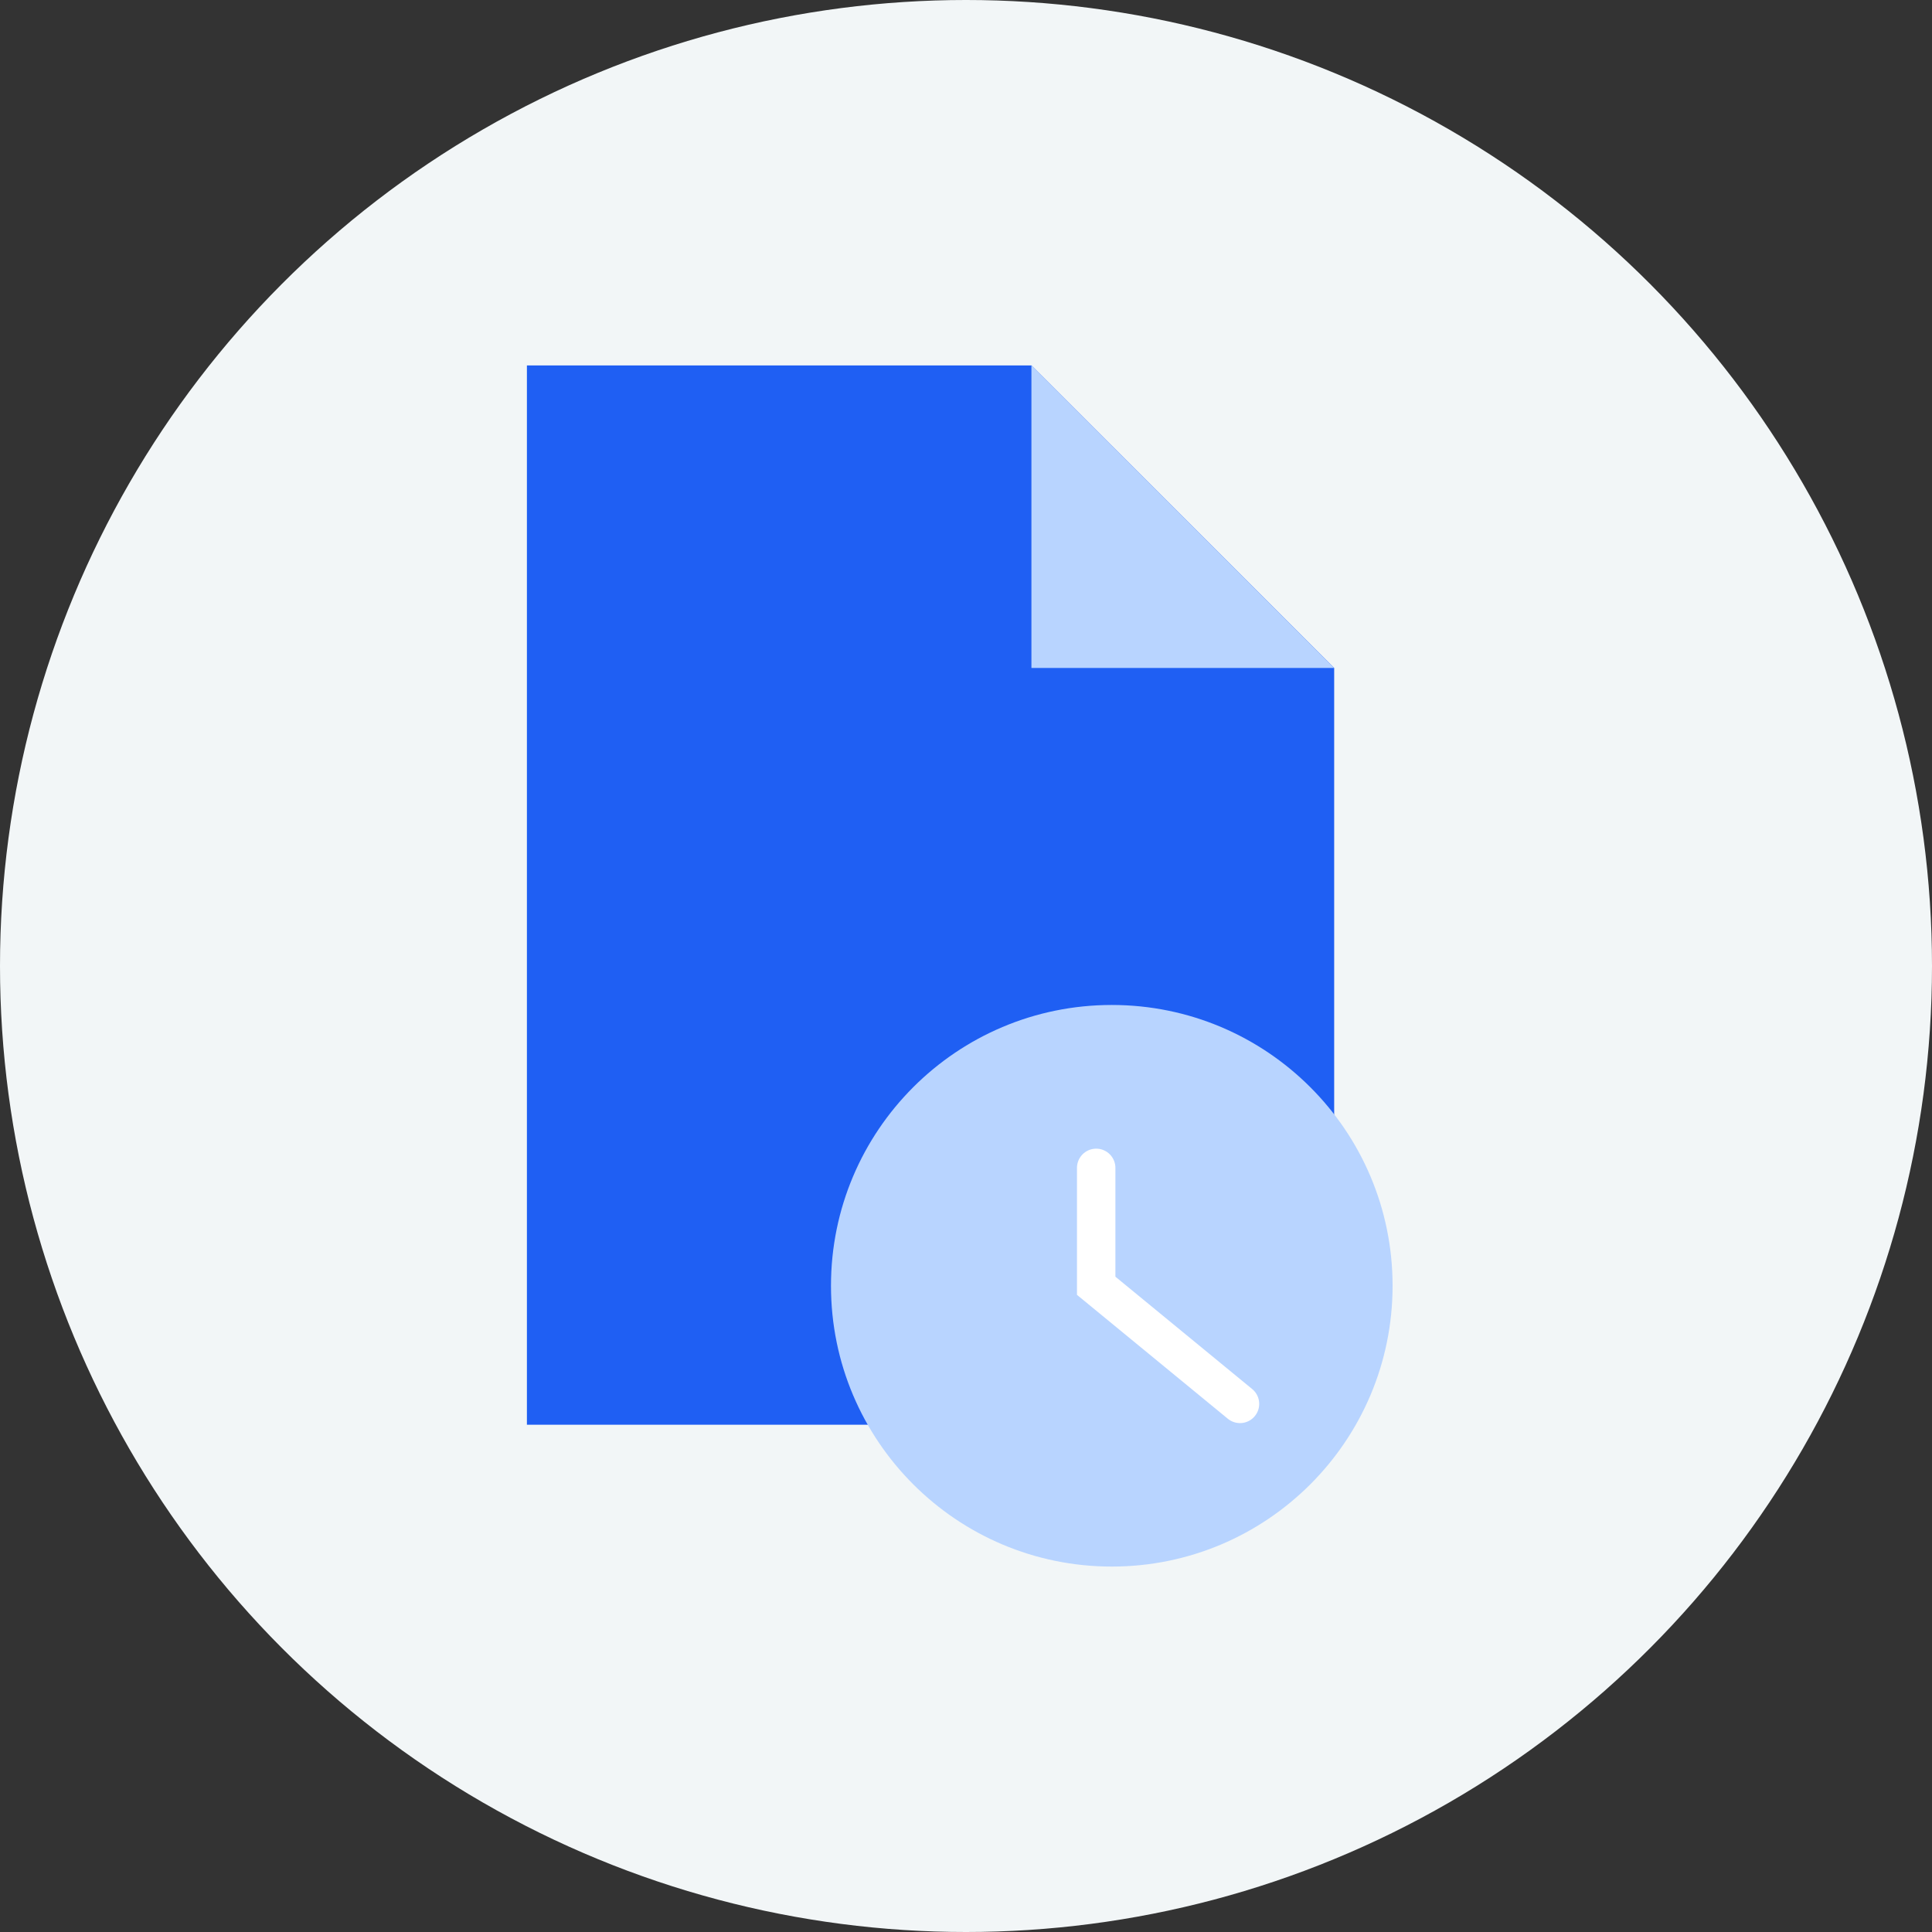 <?xml version="1.0" encoding="utf-8"?>
<!-- Generator: Adobe Illustrator 22.0.1, SVG Export Plug-In . SVG Version: 6.00 Build 0)  -->
<svg xmlns="http://www.w3.org/2000/svg" width="88" height="88" viewBox="0 0 88 88">
  <rect x="0" y="0" width="88" height="88" fill="#333333" stroke="none"/>
  <g id="Timesheets" transform="translate(-757 -5917.191)">
    <g id="Group_28579" data-name="Group 28579">
      <circle id="Ellipse_2" data-name="Ellipse 2" cx="44" cy="44" r="44" transform="translate(757 5917.191)" fill="#f2f6f7"/>
    </g>
    <g id="Layer_10" data-name="Layer 10" transform="translate(764.32 5924.796)">
      <path id="Path_439" data-name="Path 439" d="M53.45,57.29H16.68V9.04H39.66L53.45,22.82Z" fill="#1f5ff3"/>
      <path id="Path_440" data-name="Path 440" d="M39.66,9.04V22.82H53.45" fill="#B8D4FF"/>
      <circle id="Ellipse_4" data-name="Ellipse 4" cx="12.79" cy="12.79" r="12.79" transform="translate(30.53 38.17)" fill="#B8D4FF"/>
      <path id="Path_441" data-name="Path 441" d="M42.61,45.59v5.37l6.55,5.38" fill="none" stroke="#fff" stroke-linecap="round" stroke-miterlimit="10" stroke-width="1.75"/>
    </g>
  </g>
</svg>

